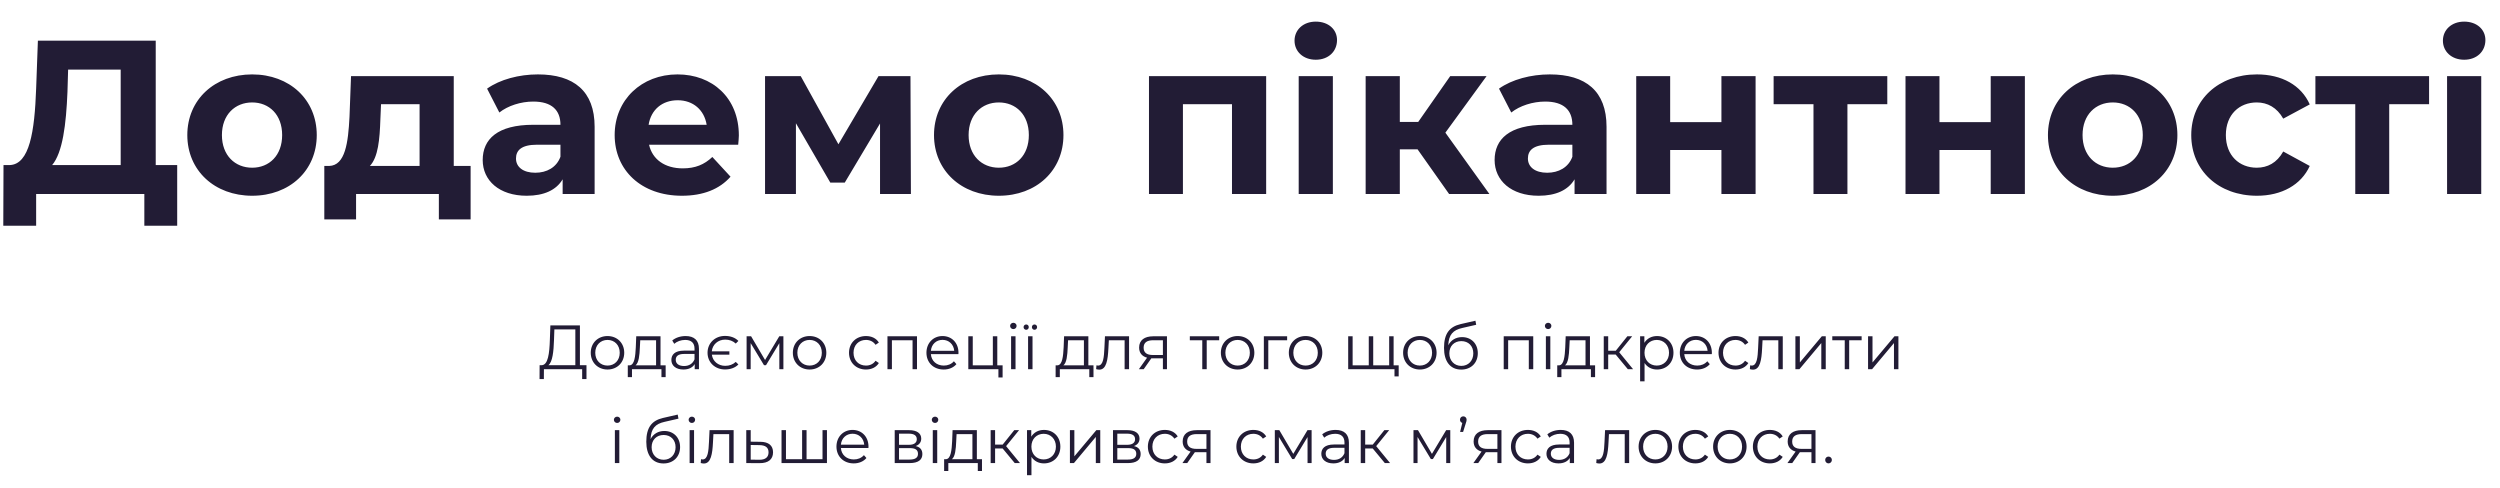 <?xml version="1.0" encoding="UTF-8"?> <svg xmlns="http://www.w3.org/2000/svg" width="799" height="156" viewBox="0 0 799 156" fill="none"> <path d="M49.77 52.76V13H12.11L11.55 28.33C11.06 42.05 9.45 52.55 3.08 52.76H1.12L1.05 72.15H11.55V62H46.13V72.15H56.63V52.76H49.77ZM21.56 29.38L21.77 22.24H38.57V52.76H16.66C20.02 48.77 21.14 39.81 21.56 29.38ZM80.585 62.56C92.555 62.56 101.235 54.51 101.235 43.17C101.235 31.83 92.555 23.78 80.585 23.78C68.615 23.78 59.865 31.83 59.865 43.17C59.865 54.51 68.615 62.56 80.585 62.56ZM80.585 53.6C75.125 53.6 70.925 49.68 70.925 43.17C70.925 36.66 75.125 32.74 80.585 32.74C86.045 32.74 90.175 36.66 90.175 43.17C90.175 49.68 86.045 53.6 80.585 53.6ZM145.019 53.04V24.34H112.189L111.699 37.36C111.279 45.55 110.369 52.9 105.189 53.04H103.649V70.12H113.799V62H140.259V70.12H150.409V53.04H145.019ZM121.569 38.13L121.779 33.3H134.099V53.04H118.209C120.869 50.24 121.359 44.5 121.569 38.13ZM171.911 23.78C165.891 23.78 159.801 25.39 155.671 28.33L159.591 35.96C162.321 33.79 166.451 32.46 170.441 32.46C176.321 32.46 179.121 35.19 179.121 39.88H170.441C158.961 39.88 154.271 44.5 154.271 51.15C154.271 57.66 159.521 62.56 168.341 62.56C173.871 62.56 177.791 60.74 179.821 57.31V62H190.041V40.51C190.041 29.1 183.391 23.78 171.911 23.78ZM171.071 55.21C167.221 55.21 164.911 53.39 164.911 50.66C164.911 48.14 166.521 46.25 171.631 46.25H179.121V50.1C177.861 53.53 174.711 55.21 171.071 55.21ZM236.137 43.31C236.137 31.2 227.597 23.78 216.537 23.78C205.057 23.78 196.447 31.9 196.447 43.17C196.447 54.37 204.917 62.56 217.937 62.56C224.727 62.56 229.977 60.46 233.477 56.47L227.667 50.17C225.077 52.62 222.207 53.81 218.217 53.81C212.477 53.81 208.487 50.94 207.437 46.25H235.927C235.997 45.34 236.137 44.15 236.137 43.31ZM216.607 32.04C221.507 32.04 225.077 35.12 225.847 39.88H207.297C208.067 35.05 211.637 32.04 216.607 32.04ZM291.128 62L290.988 24.34H280.768L267.958 46.11L255.918 24.34H244.508V62H254.378V39.39L265.368 58.36H269.988L281.258 39.46V62H291.128ZM319.228 62.56C331.198 62.56 339.878 54.51 339.878 43.17C339.878 31.83 331.198 23.78 319.228 23.78C307.258 23.78 298.508 31.83 298.508 43.17C298.508 54.51 307.258 62.56 319.228 62.56ZM319.228 53.6C313.768 53.6 309.568 49.68 309.568 43.17C309.568 36.66 313.768 32.74 319.228 32.74C324.688 32.74 328.818 36.66 328.818 43.17C328.818 49.68 324.688 53.6 319.228 53.6ZM367.213 24.34V62H378.063V33.3H393.743V62H404.663V24.34H367.213ZM420.523 19.09C424.583 19.09 427.313 16.43 427.313 12.79C427.313 9.43 424.583 6.91 420.523 6.91C416.463 6.91 413.733 9.57 413.733 13C413.733 16.43 416.463 19.09 420.523 19.09ZM415.063 62H425.983V24.34H415.063V62ZM463.131 62H476.011L461.941 42.4L475.101 24.34H463.481L453.261 38.97H447.381V24.34H436.461V62H447.381V47.72H453.051L463.131 62ZM495.319 23.78C489.299 23.78 483.209 25.39 479.079 28.33L482.999 35.96C485.729 33.79 489.859 32.46 493.849 32.46C499.729 32.46 502.529 35.19 502.529 39.88H493.849C482.369 39.88 477.679 44.5 477.679 51.15C477.679 57.66 482.929 62.56 491.749 62.56C497.279 62.56 501.199 60.74 503.229 57.31V62H513.449V40.51C513.449 29.1 506.799 23.78 495.319 23.78ZM494.479 55.21C490.629 55.21 488.319 53.39 488.319 50.66C488.319 48.14 489.929 46.25 495.039 46.25H502.529V50.1C501.269 53.53 498.119 55.21 494.479 55.21ZM522.936 62H533.786V47.93H550.166V62H561.086V24.34H550.166V39.04H533.786V24.34H522.936V62ZM603.179 24.34H566.849V33.3H579.589V62H590.439V33.3H603.179V24.34ZM609 62H619.85V47.93H636.23V62H647.15V24.34H636.23V39.04H619.85V24.34H609V62ZM675.244 62.56C687.214 62.56 695.894 54.51 695.894 43.17C695.894 31.83 687.214 23.78 675.244 23.78C663.274 23.78 654.524 31.83 654.524 43.17C654.524 54.51 663.274 62.56 675.244 62.56ZM675.244 53.6C669.784 53.6 665.584 49.68 665.584 43.17C665.584 36.66 669.784 32.74 675.244 32.74C680.704 32.74 684.834 36.66 684.834 43.17C684.834 49.68 680.704 53.6 675.244 53.6ZM721.324 62.56C729.234 62.56 735.464 59.06 738.194 53.04L729.724 48.42C727.694 52.06 724.684 53.6 721.254 53.6C715.724 53.6 711.384 49.75 711.384 43.17C711.384 36.59 715.724 32.74 721.254 32.74C724.684 32.74 727.694 34.35 729.724 37.92L738.194 33.37C735.464 27.21 729.234 23.78 721.324 23.78C709.074 23.78 700.324 31.83 700.324 43.17C700.324 54.51 709.074 62.56 721.324 62.56ZM776.333 24.34H740.003V33.3H752.743V62H763.593V33.3H776.333V24.34ZM787.544 19.09C791.604 19.09 794.334 16.43 794.334 12.79C794.334 9.43 791.604 6.91 787.544 6.91C783.484 6.91 780.754 9.57 780.754 13C780.754 16.43 783.484 19.09 787.544 19.09ZM782.084 62H793.004V24.34H782.084V62Z" fill="#221C35"></path> <path d="M185.339 116.72V104H175.899L175.739 108.54C175.599 113 175.159 116.6 173.159 116.72H172.459L172.439 121.14H173.819L173.839 118H186.059V121.14H187.439V116.72H185.339ZM177.059 108.68L177.179 105.28H183.879V116.72H175.259C176.599 115.7 176.939 112.32 177.059 108.68ZM194.165 118.1C197.245 118.1 199.505 115.86 199.505 112.74C199.505 109.62 197.245 107.4 194.165 107.4C191.085 107.4 188.805 109.62 188.805 112.74C188.805 115.86 191.085 118.1 194.165 118.1ZM194.165 116.84C191.925 116.84 190.245 115.2 190.245 112.74C190.245 110.28 191.925 108.64 194.165 108.64C196.405 108.64 198.065 110.28 198.065 112.74C198.065 115.2 196.405 116.84 194.165 116.84ZM211.101 116.76V107.48H203.341L203.201 111C203.061 113.84 202.801 116.66 201.241 116.76H200.641V120.54H201.981V118H211.401V120.54H212.741V116.76H211.101ZM204.501 111.08L204.621 108.74H209.681V116.76H203.121C204.181 115.96 204.401 113.48 204.501 111.08ZM219.128 107.4C217.468 107.4 215.908 107.92 214.848 108.82L215.488 109.88C216.348 109.12 217.628 108.64 218.988 108.64C220.948 108.64 221.968 109.62 221.968 111.42V112.06H218.628C215.608 112.06 214.568 113.42 214.568 115.04C214.568 116.86 216.028 118.1 218.408 118.1C220.148 118.1 221.388 117.44 222.028 116.36V118H223.388V111.48C223.388 108.76 221.848 107.4 219.128 107.4ZM218.628 116.98C216.948 116.98 215.968 116.22 215.968 115C215.968 113.92 216.628 113.12 218.668 113.12H221.968V114.84C221.408 116.22 220.228 116.98 218.628 116.98ZM231.768 116.92C229.528 116.92 227.788 115.46 227.508 113.36H233.108V112.28H227.488C227.708 110.12 229.468 108.54 231.768 108.54C233.088 108.54 234.228 108.94 235.148 109.8L235.988 108.96C234.968 107.9 233.448 107.36 231.708 107.36C228.528 107.36 226.128 109.64 226.128 112.74C226.128 115.84 228.528 118.08 231.708 118.08C233.448 118.08 234.968 117.54 235.988 116.48L235.148 115.66C234.228 116.52 233.088 116.92 231.768 116.92ZM249.054 107.48L244.514 115.06L240.054 107.48H238.614V118H239.914V109.66L244.174 116.72H244.814L249.074 109.68V118H250.374V107.48H249.054ZM258.755 118.1C261.835 118.1 264.095 115.86 264.095 112.74C264.095 109.62 261.835 107.4 258.755 107.4C255.675 107.4 253.395 109.62 253.395 112.74C253.395 115.86 255.675 118.1 258.755 118.1ZM258.755 116.84C256.515 116.84 254.835 115.2 254.835 112.74C254.835 110.28 256.515 108.64 258.755 108.64C260.995 108.64 262.655 110.28 262.655 112.74C262.655 115.2 260.995 116.84 258.755 116.84ZM276.764 118.1C278.544 118.1 280.044 117.38 280.884 116.02L279.824 115.3C279.104 116.36 277.984 116.84 276.764 116.84C274.464 116.84 272.784 115.22 272.784 112.74C272.784 110.28 274.464 108.64 276.764 108.64C277.984 108.64 279.104 109.14 279.824 110.2L280.884 109.48C280.044 108.1 278.544 107.4 276.764 107.4C273.624 107.4 271.344 109.6 271.344 112.74C271.344 115.88 273.624 118.1 276.764 118.1ZM283.633 107.48V118H285.053V108.74H291.653V118H293.073V107.48H283.633ZM306.33 112.74C306.33 109.58 304.19 107.4 301.23 107.4C298.27 107.4 296.09 109.62 296.09 112.74C296.09 115.86 298.33 118.1 301.61 118.1C303.27 118.1 304.73 117.5 305.67 116.38L304.87 115.46C304.07 116.38 302.93 116.84 301.65 116.84C299.35 116.84 297.67 115.38 297.51 113.18H306.31C306.31 113.02 306.33 112.86 306.33 112.74ZM301.23 108.62C303.29 108.62 304.79 110.06 304.97 112.12H297.51C297.69 110.06 299.19 108.62 301.23 108.62ZM318.733 116.76V107.48H317.313V116.76H310.893V107.48H309.473V118H319.093V120.64H320.433V116.76H318.733ZM323.865 105.18C324.465 105.18 324.905 104.72 324.905 104.14C324.905 103.6 324.445 103.16 323.865 103.16C323.285 103.16 322.825 103.62 322.825 104.16C322.825 104.72 323.285 105.18 323.865 105.18ZM323.145 118H324.565V107.48H323.145V118ZM327.974 105.4C328.434 105.4 328.794 105.04 328.794 104.54C328.794 104.06 328.434 103.7 327.974 103.7C327.494 103.7 327.134 104.08 327.134 104.54C327.134 105.02 327.494 105.4 327.974 105.4ZM330.614 105.4C331.094 105.4 331.454 105.04 331.454 104.54C331.454 104.06 331.094 103.7 330.614 103.7C330.154 103.7 329.794 104.08 329.794 104.54C329.794 105.02 330.154 105.4 330.614 105.4ZM328.574 118H329.994V107.48H328.574V118ZM347.839 116.76V107.48H340.079L339.939 111C339.799 113.84 339.539 116.66 337.979 116.76H337.379V120.54H338.719V118H348.139V120.54H349.479V116.76H347.839ZM341.239 111.08L341.359 108.74H346.419V116.76H339.859C340.919 115.96 341.139 113.48 341.239 111.08ZM353.147 107.48L352.967 111.24C352.827 114.02 352.667 116.84 350.927 116.84C350.787 116.84 350.607 116.8 350.427 116.76L350.327 117.98C350.707 118.08 351.027 118.14 351.347 118.14C353.607 118.14 354.067 115.02 354.247 111.34L354.387 108.74H359.427V118H360.847V107.48H353.147ZM368.543 107.48C365.823 107.48 364.063 108.68 364.063 111.08C364.063 112.78 364.983 113.88 366.603 114.32L363.983 118H365.523L367.963 114.52H368.363H371.663V118H372.963V107.48H368.543ZM365.503 111.12C365.503 109.44 366.623 108.74 368.583 108.74H371.663V113.46H368.483C366.523 113.46 365.503 112.72 365.503 111.12ZM389.647 107.48H380.267V108.74H384.247V118H385.667V108.74H389.647V107.48ZM395.551 118.1C398.631 118.1 400.891 115.86 400.891 112.74C400.891 109.62 398.631 107.4 395.551 107.4C392.471 107.4 390.191 109.62 390.191 112.74C390.191 115.86 392.471 118.1 395.551 118.1ZM395.551 116.84C393.311 116.84 391.631 115.2 391.631 112.74C391.631 110.28 393.311 108.64 395.551 108.64C397.791 108.64 399.451 110.28 399.451 112.74C399.451 115.2 397.791 116.84 395.551 116.84ZM411.366 107.48H403.926V118H405.346V108.74H411.366V107.48ZM417.27 118.1C420.35 118.1 422.61 115.86 422.61 112.74C422.61 109.62 420.35 107.4 417.27 107.4C414.19 107.4 411.91 109.62 411.91 112.74C411.91 115.86 414.19 118.1 417.27 118.1ZM417.27 116.84C415.03 116.84 413.35 115.2 413.35 112.74C413.35 110.28 415.03 108.64 417.27 108.64C419.51 108.64 421.17 110.28 421.17 112.74C421.17 115.2 419.51 116.84 417.27 116.84ZM445.399 116.76V107.48H443.979V116.76H438.879V107.48H437.459V116.76H432.299V107.48H430.879V118H445.679V120.3H447.019V116.76H445.399ZM453.794 118.1C456.874 118.1 459.134 115.86 459.134 112.74C459.134 109.62 456.874 107.4 453.794 107.4C450.714 107.4 448.434 109.62 448.434 112.74C448.434 115.86 450.714 118.1 453.794 118.1ZM453.794 116.84C451.554 116.84 449.874 115.2 449.874 112.74C449.874 110.28 451.554 108.64 453.794 108.64C456.034 108.64 457.694 110.28 457.694 112.74C457.694 115.2 456.034 116.84 453.794 116.84ZM467.268 107.74C465.288 107.74 463.708 108.72 462.868 110.34C463.008 106.98 464.368 105.48 467.348 104.82L471.788 103.8L471.548 102.5L466.828 103.58C463.248 104.42 461.508 106.62 461.508 111.2C461.508 115.48 463.468 118.12 467.008 118.12C470.148 118.12 472.308 115.98 472.308 112.88C472.308 109.84 470.228 107.74 467.268 107.74ZM467.048 116.94C464.808 116.94 463.208 115.28 463.208 112.92C463.208 110.58 464.788 109.02 467.048 109.02C469.308 109.02 470.868 110.58 470.868 112.92C470.868 115.28 469.288 116.94 467.048 116.94ZM480.586 107.48V118H482.006V108.74H488.606V118H490.026V107.48H480.586ZM494.783 105.18C495.383 105.18 495.823 104.72 495.823 104.14C495.823 103.6 495.363 103.16 494.783 103.16C494.203 103.16 493.743 103.62 493.743 104.16C493.743 104.72 494.203 105.18 494.783 105.18ZM494.063 118H495.483V107.48H494.063V118ZM508.152 116.76V107.48H500.392L500.252 111C500.112 113.84 499.852 116.66 498.292 116.76H497.692V120.54H499.032V118H508.452V120.54H509.792V116.76H508.152ZM501.552 111.08L501.672 108.74H506.732V116.76H500.172C501.232 115.96 501.452 113.48 501.552 111.08ZM520.259 118H521.939L517.499 112.58L521.639 107.48H520.099L516.399 112.1H513.979V107.48H512.559V118H513.979V113.32H516.379L520.259 118ZM529.6 107.4C527.86 107.4 526.4 108.16 525.54 109.56V107.48H524.18V121.88H525.6V116.02C526.48 117.38 527.92 118.1 529.6 118.1C532.6 118.1 534.84 115.94 534.84 112.74C534.84 109.56 532.6 107.4 529.6 107.4ZM529.5 116.84C527.26 116.84 525.58 115.2 525.58 112.74C525.58 110.3 527.26 108.64 529.5 108.64C531.72 108.64 533.42 110.3 533.42 112.74C533.42 115.2 531.72 116.84 529.5 116.84ZM547.111 112.74C547.111 109.58 544.971 107.4 542.011 107.4C539.051 107.4 536.871 109.62 536.871 112.74C536.871 115.86 539.111 118.1 542.391 118.1C544.051 118.1 545.511 117.5 546.451 116.38L545.651 115.46C544.851 116.38 543.711 116.84 542.431 116.84C540.131 116.84 538.451 115.38 538.291 113.18H547.091C547.091 113.02 547.111 112.86 547.111 112.74ZM542.011 108.62C544.071 108.62 545.571 110.06 545.751 112.12H538.291C538.471 110.06 539.971 108.62 542.011 108.62ZM554.654 118.1C556.434 118.1 557.934 117.38 558.774 116.02L557.714 115.3C556.994 116.36 555.874 116.84 554.654 116.84C552.354 116.84 550.674 115.22 550.674 112.74C550.674 110.28 552.354 108.64 554.654 108.64C555.874 108.64 556.994 109.14 557.714 110.2L558.774 109.48C557.934 108.1 556.434 107.4 554.654 107.4C551.514 107.4 549.234 109.6 549.234 112.74C549.234 115.88 551.514 118.1 554.654 118.1ZM562.072 107.48L561.892 111.24C561.752 114.02 561.592 116.84 559.852 116.84C559.712 116.84 559.532 116.8 559.352 116.76L559.252 117.98C559.632 118.08 559.952 118.14 560.272 118.14C562.532 118.14 562.992 115.02 563.172 111.34L563.312 108.74H568.352V118H569.772V107.48H562.072ZM573.809 118H575.089L582.089 109.64V118H583.509V107.48H582.249L575.229 115.84V107.48H573.809V118ZM594.979 107.48H585.599V108.74H589.579V118H590.999V108.74H594.979V107.48ZM597.032 118H598.312L605.312 109.64V118H606.732V107.48H605.472L598.452 115.84V107.48H597.032V118ZM197.234 135.18C197.834 135.18 198.274 134.72 198.274 134.14C198.274 133.6 197.814 133.16 197.234 133.16C196.654 133.16 196.194 133.62 196.194 134.16C196.194 134.72 196.654 135.18 197.234 135.18ZM196.514 148H197.934V137.48H196.514V148ZM212.317 137.74C210.337 137.74 208.757 138.72 207.917 140.34C208.057 136.98 209.417 135.48 212.397 134.82L216.837 133.8L216.597 132.5L211.877 133.58C208.297 134.42 206.557 136.62 206.557 141.2C206.557 145.48 208.517 148.12 212.057 148.12C215.197 148.12 217.357 145.98 217.357 142.88C217.357 139.84 215.277 137.74 212.317 137.74ZM212.097 146.94C209.857 146.94 208.257 145.28 208.257 142.92C208.257 140.58 209.837 139.02 212.097 139.02C214.357 139.02 215.917 140.58 215.917 142.92C215.917 145.28 214.337 146.94 212.097 146.94ZM221.121 135.18C221.721 135.18 222.161 134.72 222.161 134.14C222.161 133.6 221.701 133.16 221.121 133.16C220.541 133.16 220.081 133.62 220.081 134.16C220.081 134.72 220.541 135.18 221.121 135.18ZM220.401 148H221.821V137.48H220.401V148ZM226.77 137.48L226.59 141.24C226.45 144.02 226.29 146.84 224.55 146.84C224.41 146.84 224.23 146.8 224.05 146.76L223.95 147.98C224.33 148.08 224.65 148.14 224.97 148.14C227.23 148.14 227.69 145.02 227.87 141.34L228.01 138.74H233.05V148H234.47V137.48H226.77ZM243.026 141.2L239.926 141.16V137.48H238.506V148L242.746 148.02C245.546 148.06 247.066 146.8 247.066 144.56C247.066 142.4 245.666 141.22 243.026 141.2ZM242.666 146.94L239.926 146.9V142.22L242.666 142.26C244.626 142.28 245.626 143 245.626 144.56C245.626 146.14 244.606 146.96 242.666 146.94ZM262.876 137.48V146.76H257.776V137.48H256.356V146.76H251.196V137.48H249.776V148H264.296V137.48H262.876ZM277.57 142.74C277.57 139.58 275.43 137.4 272.47 137.4C269.51 137.4 267.33 139.62 267.33 142.74C267.33 145.86 269.57 148.1 272.85 148.1C274.51 148.1 275.97 147.5 276.91 146.38L276.11 145.46C275.31 146.38 274.17 146.84 272.89 146.84C270.59 146.84 268.91 145.38 268.75 143.18H277.55C277.55 143.02 277.57 142.86 277.57 142.74ZM272.47 138.62C274.53 138.62 276.03 140.06 276.21 142.12H268.75C268.93 140.06 270.43 138.62 272.47 138.62ZM292.648 142.56C293.748 142.16 294.428 141.36 294.428 140.18C294.428 138.44 292.968 137.48 290.588 137.48H285.948V148H290.728C293.468 148 294.788 146.96 294.788 145.14C294.788 143.76 294.108 142.9 292.648 142.56ZM287.328 138.6H290.488C292.108 138.6 293.008 139.18 293.008 140.36C293.008 141.54 292.108 142.16 290.488 142.16H287.328V138.6ZM290.668 146.88H287.328V143.22H290.808C292.588 143.22 293.388 143.8 293.388 145.06C293.388 146.32 292.448 146.88 290.668 146.88ZM298.836 135.18C299.436 135.18 299.876 134.72 299.876 134.14C299.876 133.6 299.416 133.16 298.836 133.16C298.256 133.16 297.796 133.62 297.796 134.16C297.796 134.72 298.256 135.18 298.836 135.18ZM298.116 148H299.536V137.48H298.116V148ZM312.204 146.76V137.48H304.444L304.304 141C304.164 143.84 303.904 146.66 302.344 146.76H301.744V150.54H303.084V148H312.504V150.54H313.844V146.76H312.204ZM305.604 141.08L305.724 138.74H310.784V146.76H304.224C305.284 145.96 305.504 143.48 305.604 141.08ZM324.312 148H325.992L321.552 142.58L325.692 137.48H324.152L320.452 142.1H318.032V137.48H316.612V148H318.032V143.32H320.432L324.312 148ZM333.653 137.4C331.913 137.4 330.453 138.16 329.593 139.56V137.48H328.233V151.88H329.653V146.02C330.533 147.38 331.973 148.1 333.653 148.1C336.653 148.1 338.893 145.94 338.893 142.74C338.893 139.56 336.653 137.4 333.653 137.4ZM333.553 146.84C331.313 146.84 329.633 145.2 329.633 142.74C329.633 140.3 331.313 138.64 333.553 138.64C335.773 138.64 337.473 140.3 337.473 142.74C337.473 145.2 335.773 146.84 333.553 146.84ZM341.944 148H343.224L350.224 139.64V148H351.644V137.48H350.384L343.364 145.84V137.48H341.944V148ZM362.413 142.56C363.513 142.16 364.193 141.36 364.193 140.18C364.193 138.44 362.733 137.48 360.353 137.48H355.713V148H360.493C363.233 148 364.553 146.96 364.553 145.14C364.553 143.76 363.873 142.9 362.413 142.56ZM357.093 138.6H360.253C361.873 138.6 362.773 139.18 362.773 140.36C362.773 141.54 361.873 142.16 360.253 142.16H357.093V138.6ZM360.433 146.88H357.093V143.22H360.573C362.353 143.22 363.153 143.8 363.153 145.06C363.153 146.32 362.213 146.88 360.433 146.88ZM372.281 148.1C374.061 148.1 375.561 147.38 376.401 146.02L375.341 145.3C374.621 146.36 373.501 146.84 372.281 146.84C369.981 146.84 368.301 145.22 368.301 142.74C368.301 140.28 369.981 138.64 372.281 138.64C373.501 138.64 374.621 139.14 375.341 140.2L376.401 139.48C375.561 138.1 374.061 137.4 372.281 137.4C369.141 137.4 366.861 139.6 366.861 142.74C366.861 145.88 369.141 148.1 372.281 148.1ZM382.459 137.48C379.739 137.48 377.979 138.68 377.979 141.08C377.979 142.78 378.899 143.88 380.519 144.32L377.899 148H379.439L381.879 144.52H382.279H385.579V148H386.879V137.48H382.459ZM379.419 141.12C379.419 139.44 380.539 138.74 382.499 138.74H385.579V143.46H382.399C380.439 143.46 379.419 142.72 379.419 141.12ZM400.563 148.1C402.343 148.1 403.843 147.38 404.683 146.02L403.623 145.3C402.903 146.36 401.783 146.84 400.563 146.84C398.263 146.84 396.583 145.22 396.583 142.74C396.583 140.28 398.263 138.64 400.563 138.64C401.783 138.64 402.903 139.14 403.623 140.2L404.683 139.48C403.843 138.1 402.343 137.4 400.563 137.4C397.423 137.4 395.143 139.6 395.143 142.74C395.143 145.88 397.423 148.1 400.563 148.1ZM417.872 137.48L413.332 145.06L408.872 137.48H407.432V148H408.732V139.66L412.992 146.72H413.632L417.892 139.68V148H419.192V137.48H417.872ZM426.853 137.4C425.193 137.4 423.633 137.92 422.573 138.82L423.213 139.88C424.073 139.12 425.353 138.64 426.713 138.64C428.673 138.64 429.693 139.62 429.693 141.42V142.06H426.353C423.333 142.06 422.293 143.42 422.293 145.04C422.293 146.86 423.753 148.1 426.133 148.1C427.873 148.1 429.113 147.44 429.753 146.36V148H431.113V141.48C431.113 138.76 429.573 137.4 426.853 137.4ZM426.353 146.98C424.673 146.98 423.693 146.22 423.693 145C423.693 143.92 424.353 143.12 426.393 143.12H429.693V144.84C429.133 146.22 427.953 146.98 426.353 146.98ZM442.593 148H444.273L439.833 142.58L443.973 137.48H442.433L438.733 142.1H436.313V137.48H434.893V148H436.313V143.32H438.713L442.593 148ZM462.189 137.48L457.649 145.06L453.189 137.48H451.749V148H453.049V139.66L457.309 146.72H457.949L462.209 139.68V148H463.509V137.48H462.189ZM467.669 133.06C467.069 133.06 466.609 133.5 466.609 134.14C466.609 134.66 466.909 135.02 467.349 135.16L466.649 138.04H467.609L468.469 135.28C468.649 134.72 468.729 134.48 468.729 134.14C468.729 133.54 468.289 133.06 467.669 133.06ZM475.448 137.48C472.728 137.48 470.968 138.68 470.968 141.08C470.968 142.78 471.888 143.88 473.508 144.32L470.888 148H472.428L474.868 144.52H475.268H478.568V148H479.868V137.48H475.448ZM472.408 141.12C472.408 139.44 473.528 138.74 475.488 138.74H478.568V143.46H475.388C473.428 143.46 472.408 142.72 472.408 141.12ZM488.316 148.1C490.096 148.1 491.596 147.38 492.436 146.02L491.376 145.3C490.656 146.36 489.536 146.84 488.316 146.84C486.016 146.84 484.336 145.22 484.336 142.74C484.336 140.28 486.016 138.64 488.316 138.64C489.536 138.64 490.656 139.14 491.376 140.2L492.436 139.48C491.596 138.1 490.096 137.4 488.316 137.4C485.176 137.4 482.896 139.6 482.896 142.74C482.896 145.88 485.176 148.1 488.316 148.1ZM498.806 137.4C497.146 137.4 495.586 137.92 494.526 138.82L495.166 139.88C496.026 139.12 497.306 138.64 498.666 138.64C500.626 138.64 501.646 139.62 501.646 141.42V142.06H498.306C495.286 142.06 494.246 143.42 494.246 145.04C494.246 146.86 495.706 148.1 498.086 148.1C499.826 148.1 501.066 147.44 501.706 146.36V148H503.066V141.48C503.066 138.76 501.526 137.4 498.806 137.4ZM498.306 146.98C496.626 146.98 495.646 146.22 495.646 145C495.646 143.92 496.306 143.12 498.346 143.12H501.646V144.84C501.086 146.22 499.906 146.98 498.306 146.98ZM512.981 137.48L512.801 141.24C512.661 144.02 512.501 146.84 510.761 146.84C510.621 146.84 510.441 146.8 510.261 146.76L510.161 147.98C510.541 148.08 510.861 148.14 511.181 148.14C513.441 148.14 513.901 145.02 514.081 141.34L514.221 138.74H519.261V148H520.681V137.48H512.981ZM529.057 148.1C532.137 148.1 534.397 145.86 534.397 142.74C534.397 139.62 532.137 137.4 529.057 137.4C525.977 137.4 523.697 139.62 523.697 142.74C523.697 145.86 525.977 148.1 529.057 148.1ZM529.057 146.84C526.817 146.84 525.137 145.2 525.137 142.74C525.137 140.28 526.817 138.64 529.057 138.64C531.297 138.64 532.957 140.28 532.957 142.74C532.957 145.2 531.297 146.84 529.057 146.84ZM541.832 148.1C543.612 148.1 545.112 147.38 545.952 146.02L544.892 145.3C544.172 146.36 543.052 146.84 541.832 146.84C539.532 146.84 537.852 145.22 537.852 142.74C537.852 140.28 539.532 138.64 541.832 138.64C543.052 138.64 544.172 139.14 544.892 140.2L545.952 139.48C545.112 138.1 543.612 137.4 541.832 137.4C538.692 137.4 536.412 139.6 536.412 142.74C536.412 145.88 538.692 148.1 541.832 148.1ZM552.866 148.1C555.946 148.1 558.206 145.86 558.206 142.74C558.206 139.62 555.946 137.4 552.866 137.4C549.786 137.4 547.506 139.62 547.506 142.74C547.506 145.86 549.786 148.1 552.866 148.1ZM552.866 146.84C550.626 146.84 548.946 145.2 548.946 142.74C548.946 140.28 550.626 138.64 552.866 138.64C555.106 138.64 556.766 140.28 556.766 142.74C556.766 145.2 555.106 146.84 552.866 146.84ZM565.641 148.1C567.421 148.1 568.921 147.38 569.761 146.02L568.701 145.3C567.981 146.36 566.861 146.84 565.641 146.84C563.341 146.84 561.661 145.22 561.661 142.74C561.661 140.28 563.341 138.64 565.641 138.64C566.861 138.64 567.981 139.14 568.701 140.2L569.761 139.48C568.921 138.1 567.421 137.4 565.641 137.4C562.501 137.4 560.221 139.6 560.221 142.74C560.221 145.88 562.501 148.1 565.641 148.1ZM575.819 137.48C573.099 137.48 571.339 138.68 571.339 141.08C571.339 142.78 572.259 143.88 573.879 144.32L571.259 148H572.799L575.239 144.52H575.639H578.939V148H580.239V137.48H575.819ZM572.779 141.12C572.779 139.44 573.899 138.74 575.859 138.74H578.939V143.46H575.759C573.799 143.46 572.779 142.72 572.779 141.12ZM584.388 148.1C584.968 148.1 585.468 147.62 585.468 147C585.468 146.38 584.968 145.92 584.388 145.92C583.808 145.92 583.328 146.38 583.328 147C583.328 147.62 583.808 148.1 584.388 148.1Z" fill="#221C35"></path> </svg> 